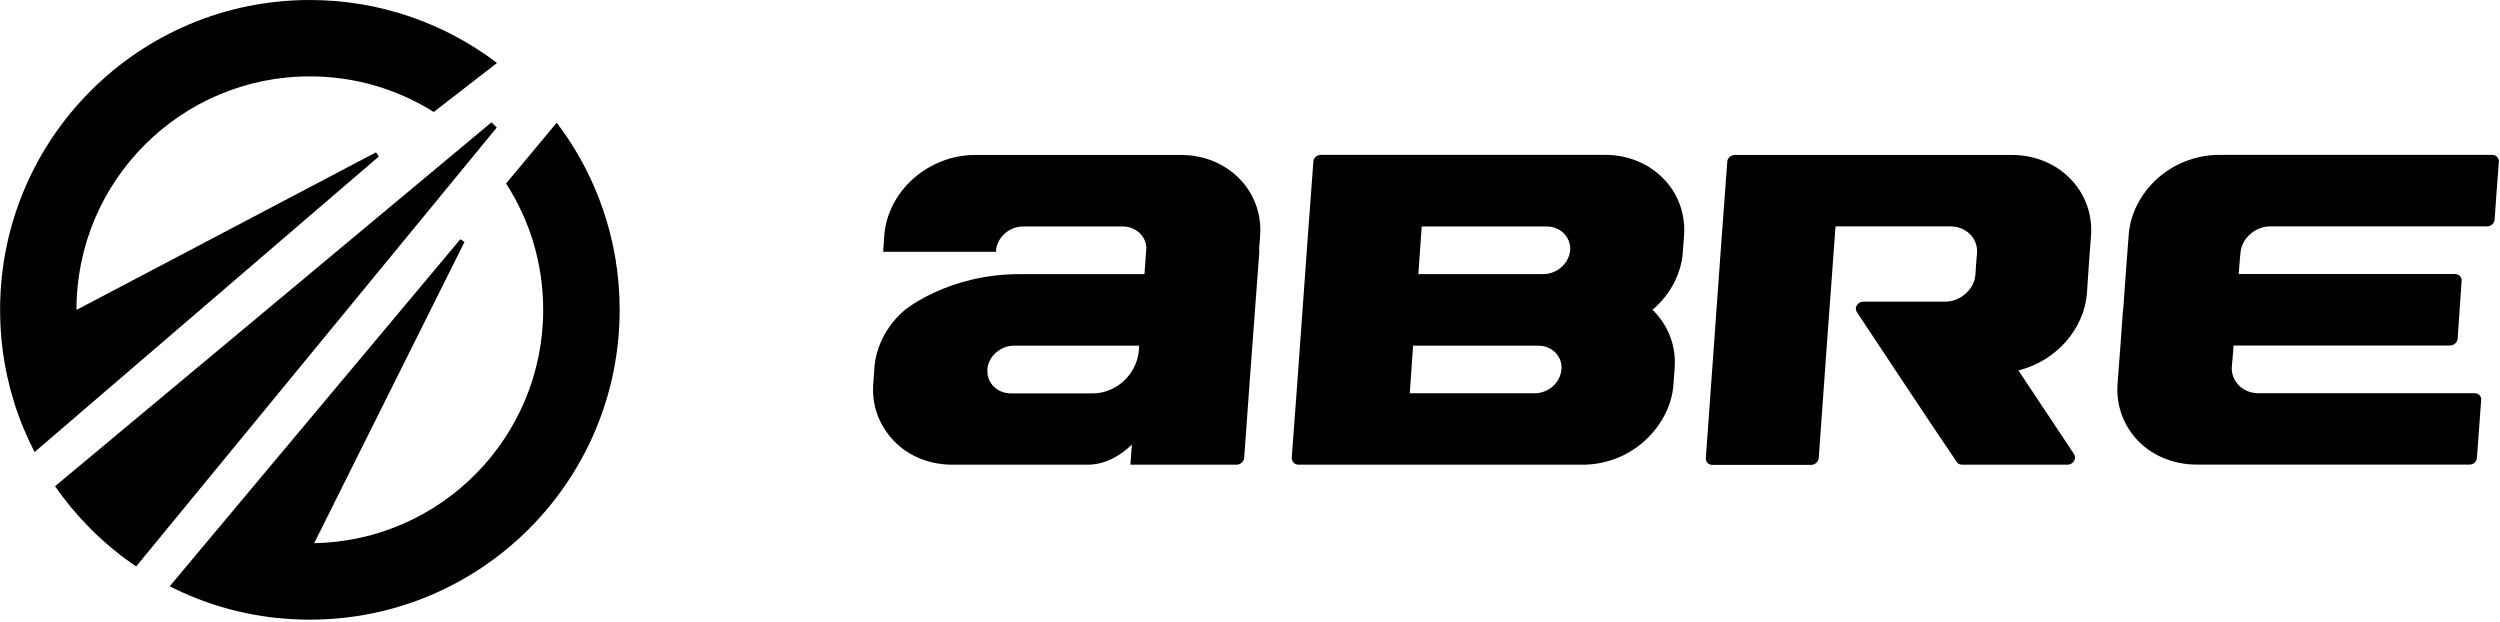 <svg xmlns="http://www.w3.org/2000/svg" width="945" height="235" viewBox="0 0 945 235" fill="none"><path d="M185.787 46.227L43.13 165.178L20.8 183.799C24.7 189.419 29.097 194.696 33.915 199.552C33.953 199.628 33.991 199.667 34.068 199.705C34.488 200.125 34.871 200.508 35.291 200.928C40.262 205.784 45.691 210.22 51.465 214.12L69.933 191.637L187.775 48.215L185.787 46.227Z" fill="#FF6A1E" style="fill:#FF6A1E;fill:color(display-p3 1 0.416 0.118);fill-opacity:1;"></path><path d="M187.89 23.783L163.955 42.327C150.381 33.8 134.322 28.868 117.116 28.868C68.404 28.868 28.906 68.365 28.906 117.078V117.154L142.122 57.583L143.193 59.151L35.827 151.337L13.077 170.875C6.883 158.946 2.715 145.793 0.956 131.913C0.344 127.057 0.038 122.125 0.038 117.116C0 52.459 52.421 0 117.116 0C143.69 0 168.199 8.871 187.852 23.783H187.89Z" fill="#F2F3F4" style="fill:#F2F3F4;fill:color(display-p3 0.949 0.953 0.957);fill-opacity:1;"></path><path d="M234.232 117.116C234.232 181.811 181.811 234.232 117.116 234.232C112.91 234.232 108.742 234.002 104.651 233.582C90.198 232.052 76.548 227.923 64.16 221.614L83.392 198.634L174.011 90.427L175.578 91.46L118.76 205.326C166.708 204.446 205.326 165.293 205.326 117.116C205.326 108.322 204.026 99.795 201.655 91.804C199.246 83.774 195.729 76.242 191.293 69.359L210.449 46.38C225.361 66.033 234.232 90.542 234.232 117.116Z" fill="#F2F3F4" style="fill:#F2F3F4;fill:color(display-p3 0.949 0.953 0.957);fill-opacity:1;"></path><path d="M488.27 173.131C489.685 154.472 491.023 135.775 492.362 117.116C493.7 98.457 495.038 79.76 496.453 61.101C496.491 59.686 497.753 58.539 499.359 58.539H606.763C615.557 58.539 623.319 61.942 628.748 67.486C634.139 72.954 637.16 80.601 636.586 88.975C636.395 91.039 636.281 93.104 636.128 95.169C635.554 103.504 631.348 111.381 624.657 117.116C630.622 122.851 633.604 130.766 633.031 139.063C632.839 141.128 632.725 143.193 632.572 145.258C631.998 153.631 627.678 161.24 621.56 166.746C615.442 172.252 607.145 175.655 598.274 175.655H490.87C489.379 175.655 488.27 174.508 488.309 173.131H488.27ZM553.003 148.661H580.074C585.312 148.661 589.862 144.608 590.207 139.637C590.245 139.446 590.207 139.255 590.283 139.102C590.321 134.36 586.421 130.652 581.412 130.652H534.153C533.732 136.655 533.312 142.658 532.891 148.661H553.003ZM583.324 103.619C588.295 103.619 592.768 99.872 593.457 95.169C593.495 94.978 593.457 94.787 593.533 94.633C593.877 89.663 589.824 85.61 584.662 85.61H537.403C536.983 91.613 536.562 97.616 536.141 103.619H583.324Z" fill="#F2F3F4" style="fill:#F2F3F4;fill:color(display-p3 0.949 0.953 0.957);fill-opacity:1;"></path><path d="M690.613 129.39C689.581 143.958 688.548 158.564 687.478 173.17C687.363 174.584 686.025 175.731 684.61 175.731H647.292C645.801 175.731 644.692 174.584 644.807 173.17C646.145 154.511 647.483 135.813 648.821 117.154C650.16 98.495 651.498 79.798 652.913 61.139C652.951 59.724 654.213 58.577 655.78 58.577C690.651 58.577 725.637 58.577 760.584 58.577C778.135 58.577 791.594 72.266 790.408 88.975C789.835 96.201 789.338 103.428 788.879 110.654C787.885 124.381 777.179 136.502 762.955 140.019C769.952 150.572 776.987 161.087 783.985 171.64C784.482 172.443 784.482 173.437 783.985 174.278C783.411 175.158 782.532 175.655 781.499 175.655H741.772C740.817 175.655 739.975 175.273 739.631 174.584C733.246 165.178 726.937 155.734 720.705 146.328C714.472 136.922 708.163 127.478 701.931 118.034C701.357 117.231 701.357 116.275 701.893 115.395C702.466 114.516 703.346 114.019 704.378 114.019H735.234C738.255 114.019 741.237 112.795 743.302 110.693C745.328 108.819 746.514 106.41 746.705 103.887C746.858 101.172 747.049 98.457 747.317 95.704C747.737 90.122 743.187 85.572 737.337 85.572H693.825C692.793 100.178 691.684 114.784 690.613 129.352V129.39Z" fill="#F2F3F4" style="fill:#F2F3F4;fill:color(display-p3 0.949 0.953 0.957);fill-opacity:1;"></path><path d="M802.568 117.116C803.218 107.748 803.906 98.342 804.632 88.975C805.206 80.601 809.412 72.954 815.491 67.486C821.647 61.942 830.059 58.539 838.93 58.539H942.09C943.581 58.539 944.613 59.686 944.575 61.101C944.001 68.404 943.466 75.707 942.969 83.01C942.854 84.425 941.593 85.572 940.063 85.572H858.201C852.427 85.572 847.265 90.122 846.883 95.704C846.615 98.342 846.424 100.981 846.233 103.581H928.019C929.434 103.581 930.619 104.728 930.504 106.142C930.007 113.445 929.472 120.749 928.975 128.052C928.86 129.466 927.522 130.613 926.069 130.613H844.283C844.092 133.252 843.9 135.89 843.633 138.49C843.212 144.072 847.762 148.622 853.536 148.622H935.398C936.89 148.622 937.998 149.769 937.884 151.184C937.387 158.487 936.851 165.79 936.278 173.093C936.24 174.508 934.978 175.617 933.487 175.617H830.327C821.533 175.617 813.618 172.214 808.265 166.708C802.912 161.202 799.853 153.593 800.427 145.219C801.153 135.852 801.841 126.446 802.491 117.078L802.568 117.116Z" fill="#F2F3F4" style="fill:#F2F3F4;fill:color(display-p3 0.949 0.953 0.957);fill-opacity:1;"></path><path d="M476.035 94.519L475.92 94.633L475.996 93.372C476.111 91.919 476.188 90.466 476.34 89.013C476.914 80.639 473.893 73.03 468.502 67.524C463.073 62.019 455.311 58.577 446.517 58.577H368.516C359.722 58.577 351.463 62.019 345.23 67.524C339.036 73.03 334.907 80.639 334.257 89.013C334.142 91.078 333.951 93.142 333.836 95.169H376.507C376.507 95.169 376.507 94.787 376.507 94.633C376.928 89.663 381.554 85.61 386.678 85.61H424.455C429.272 85.61 433.134 89.166 433.325 93.678C433.249 94.748 433.172 95.781 433.096 96.851C432.943 99.107 432.752 101.363 432.599 103.619H385.416C371.881 103.619 361.06 106.984 353.604 110.387C346.148 113.751 342.095 117.116 342.095 117.116C338.692 119.984 335.977 123.387 333.989 127.134C332.039 130.881 330.815 134.934 330.51 139.063C330.395 141.128 330.204 143.193 330.089 145.258C329.439 153.631 332.651 161.24 337.966 166.746C343.28 172.252 351.08 175.655 359.951 175.655H411.11C417.113 175.655 422.925 172.825 427.858 168.046L427.284 175.655H467.355C468.846 175.655 470.146 174.508 470.299 173.131C471.599 154.472 473.014 135.775 474.39 117.116C474.926 109.584 475.499 102.051 476.073 94.481L476.035 94.519ZM430.458 132.64C429.693 141.51 421.931 148.699 413.06 148.699H382.09C376.851 148.699 372.875 144.646 373.257 139.675C373.257 139.484 373.257 139.293 373.257 139.14C373.907 134.399 378.381 130.652 383.351 130.652H430.611L430.458 132.64Z" fill="#F2F3F4" style="fill:#F2F3F4;fill:color(display-p3 0.949 0.953 0.957);fill-opacity:1;"></path></svg>